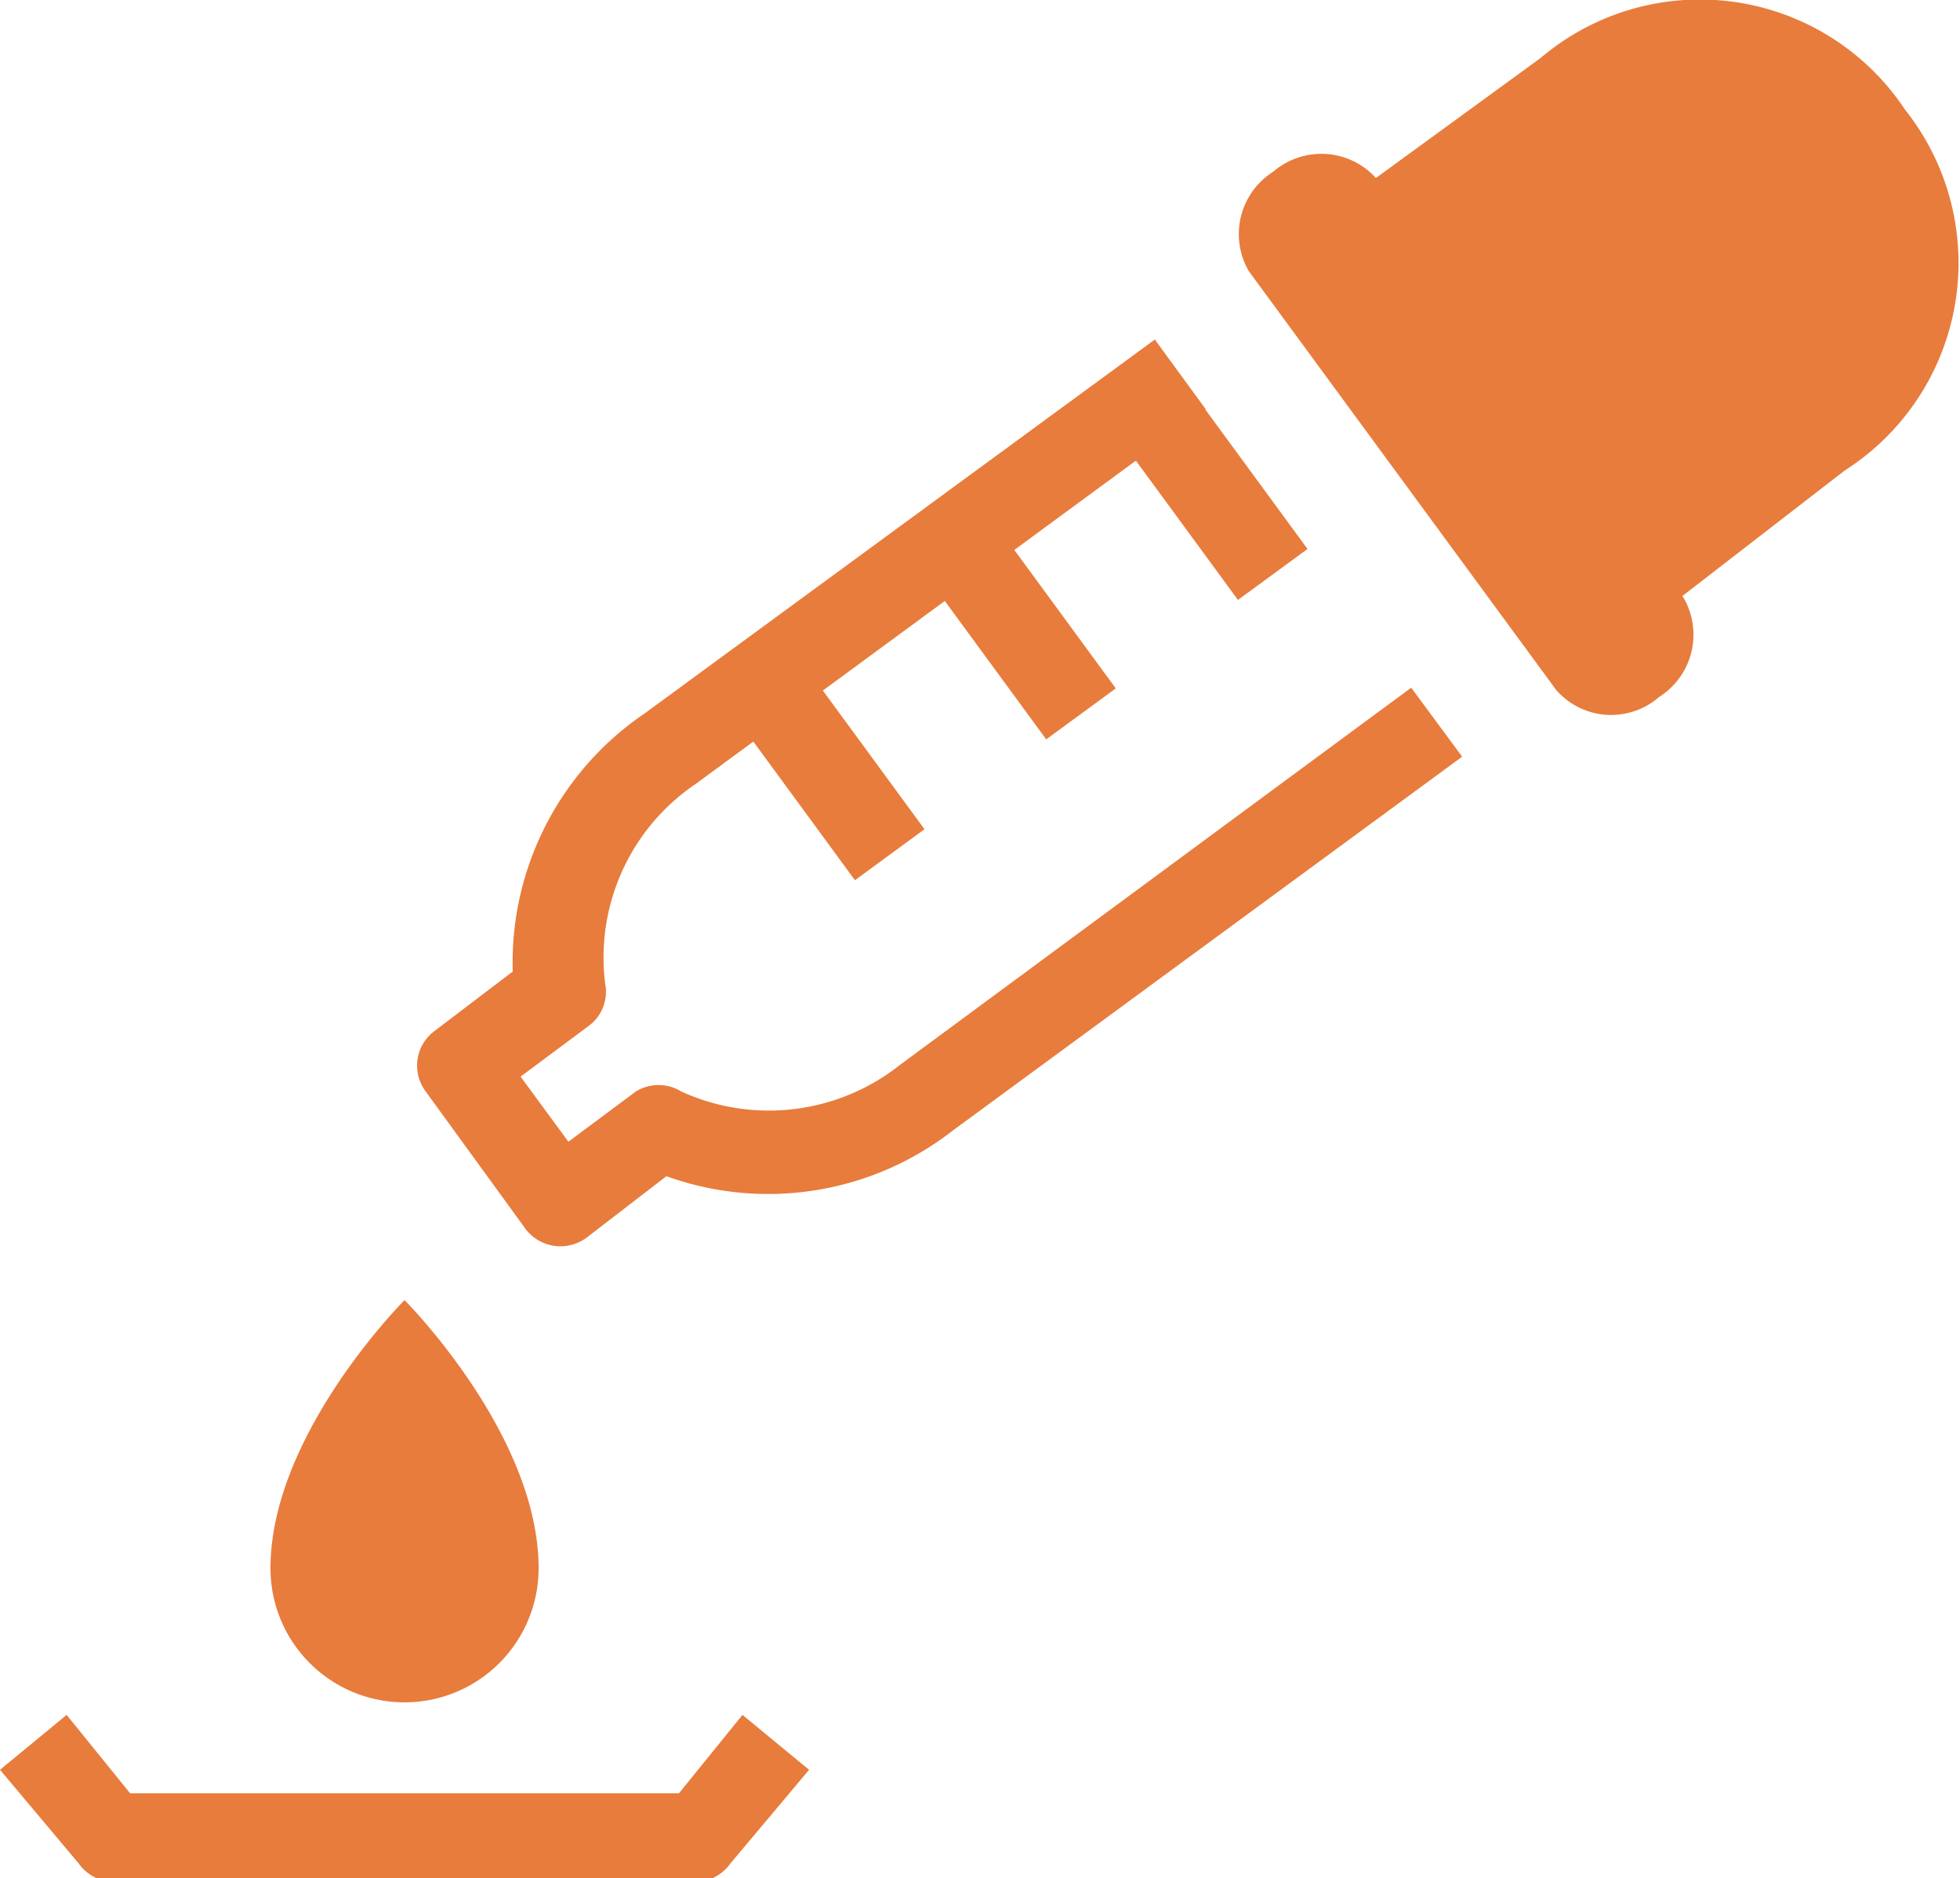 <svg xmlns="http://www.w3.org/2000/svg" viewBox="0 0 25 23.95"><defs><style>.cls-1{fill:#e87c3c;}</style></defs><g id="Layer_2" data-name="Layer 2"><g id="layer_1" data-name="layer 1"><path class="cls-1" d="M5.16,16.58S3.45,18.29,3.45,20a1.71,1.71,0,0,0,3.42,0C6.87,18.29,5.16,16.58,5.16,16.58Z"/><path class="cls-1" d="M21.46,7.6l0,0L23.53,6A3.14,3.14,0,0,0,24.3,1.4,3.14,3.14,0,0,0,19.65.74l-2.1,1.53v0a.94.94,0,0,0-1.31-.08.94.94,0,0,0-.31,1.27l3.92,5.34a.93.93,0,0,0,1.31.09A.94.94,0,0,0,21.46,7.6Z"/><path class="cls-1" d="M6.68,15.64,5.43,13.92a.55.55,0,0,1,.11-.77l1-.76A3.84,3.84,0,0,1,8.22,9.1l6.51-4.77.65.89L8.87,10a2.67,2.67,0,0,0-1.15,2.55.54.54,0,0,1-.22.54l-.86.64.61.83.86-.64a.55.55,0,0,1,.58,0,2.69,2.69,0,0,0,2.79-.34L18,8.77l.65.88-6.5,4.77A3.83,3.83,0,0,1,8.5,15l-1,.77A.56.56,0,0,1,6.68,15.64Z"/><rect class="cls-1" x="14.87" y="4.84" width="1.1" height="2.75" transform="translate(-0.69 10.32) rotate(-36.24)"/><rect class="cls-1" x="12.43" y="6.62" width="1.1" height="2.75" transform="translate(-2.22 9.22) rotate(-36.24)"/><rect class="cls-1" x="9.99" y="8.41" width="1.1" height="2.75" transform="translate(-3.75 8.13) rotate(-36.24)"/><path class="cls-1" d="M8.91,24H1.41A.57.57,0,0,1,1,23.76L0,22.57l.85-.7.81,1h7l.81-1,.85.7-1,1.19A.57.57,0,0,1,8.91,24Z"/></g></g></svg>